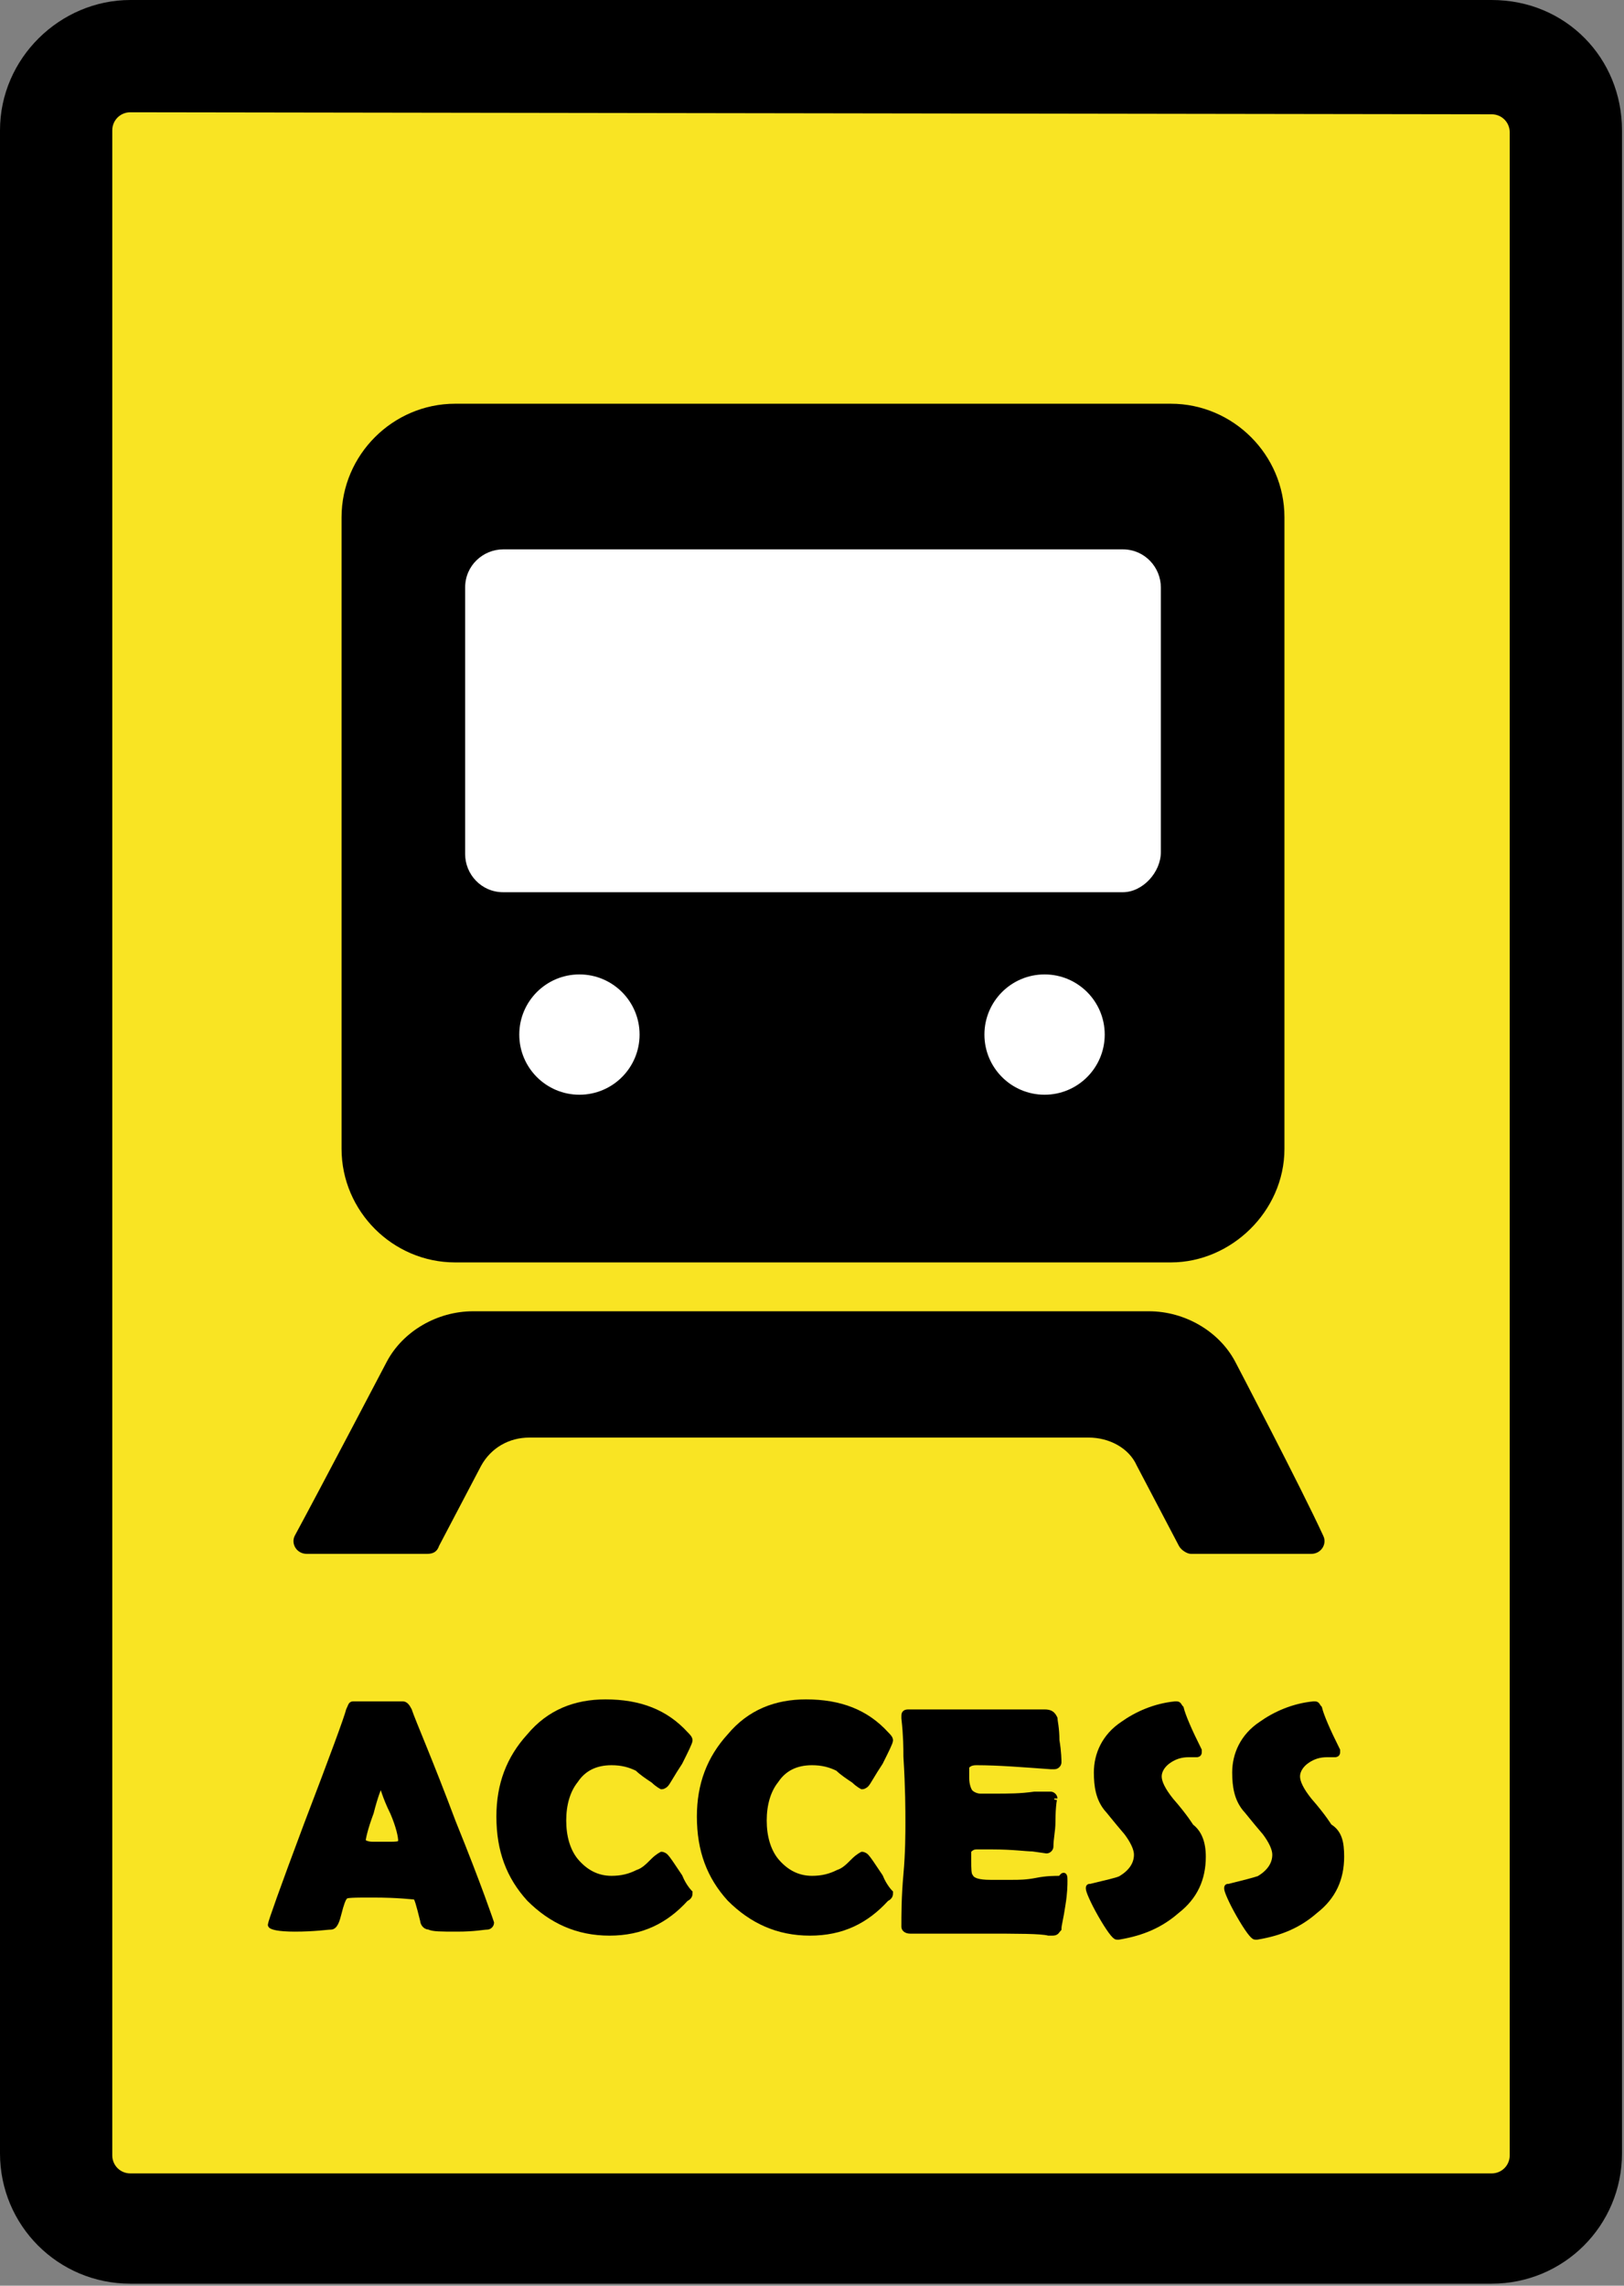 <?xml version="1.0" encoding="utf-8"?>
<!-- Generator: Adobe Illustrator 27.7.0, SVG Export Plug-In . SVG Version: 6.00 Build 0)  -->
<svg version="1.1" id="レイヤー_1" xmlns="http://www.w3.org/2000/svg" xmlns:xlink="http://www.w3.org/1999/xlink" x="0px"
	 y="0px" viewBox="0 0 81 114" style="enable-background:new 0 0 81 114;" xml:space="preserve">
<rect x="0" y="0" width="81" height="114" fill="#808080" stroke="none"/>
<style type="text/css">
	.st0{fill:#FFFFFF;}
	.st1{fill:#F9E423;}
	.st2{stroke:#000000;stroke-width:0.283;stroke-miterlimit:10;}
	.st3{fill:none;stroke:#000000;stroke-width:2.928;stroke-miterlimit:10;}
</style>
<polygon class="st0" points="50.5,41.8 51.9,44.6 55,45 52.7,47.2 53.3,50.3 50.5,48.8 47.7,50.3 48.3,47.2 46,45 49.1,44.6 "/>
<g>
	<path class="st1" d="M6.6,111.2c-2,0-3.7-1.7-3.7-3.7V6.5c0-2.1,1.7-3.7,3.7-3.7h67.9c2,0,3.7,1.7,3.7,3.7v100.9
		c0,2-1.7,3.7-3.7,3.7L6.6,111.2L6.6,111.2z"/>
	<path d="M74.4,5.7c0.5,0,0.9,0.4,0.9,0.9v100.9c0,0.5-0.4,0.9-0.9,0.9H6.5c-0.5,0-0.9-0.4-0.9-0.9V6.5C5.6,6,6,5.6,6.5,5.6
		L74.4,5.7 M74.4,0H6.5C3,0,0,2.9,0,6.5v100.9c0,3.6,2.9,6.5,6.5,6.5h67.9c3.6,0,6.5-2.9,6.5-6.5V6.5C80.9,2.9,78.1,0,74.4,0L74.4,0
		z"/>
	<g>
		<path class="st2" d="M24.5,95.9c0,0.1-0.1,0.2-0.2,0.2c-0.2,0-0.6,0.1-1.5,0.1c-0.8,0-1.2,0-1.4-0.1c-0.2,0-0.3-0.2-0.3-0.3
			c-0.2-0.8-0.3-1.2-0.4-1.2s-0.8-0.1-2.1-0.1c-0.9,0-1.4,0-1.4,0.1c-0.1,0.1-0.2,0.4-0.3,0.8c-0.1,0.4-0.2,0.7-0.4,0.7
			c-0.2,0-0.8,0.1-1.8,0.1c-0.8,0-1.2-0.1-1.2-0.2c0-0.1,0.6-1.8,1.8-5c1.3-3.4,2-5.3,2.1-5.7c0.1-0.2,0.1-0.3,0.2-0.3s0.4,0,0.6,0
			s0.5,0,0.7,0c0.1,0,0.4,0,0.6,0s0.5,0,0.6,0s0.2,0.1,0.3,0.3c0.2,0.6,1,2.4,2.2,5.6C23.9,94.1,24.5,95.9,24.5,95.9z M19,88.9
			c-0.1,0.2-0.3,0.7-0.5,1.5c-0.3,0.8-0.4,1.3-0.4,1.4c0,0.1,0.2,0.2,0.5,0.2c0.2,0,0.4,0,0.8,0c0.3,0,0.5,0,0.6-0.1v-0.1
			c0-0.2-0.1-0.7-0.4-1.4C19.2,89.6,19.1,89.1,19,88.9z"/>
		<path class="st2" d="M34.4,94.4c0,0.1,0,0.2-0.2,0.3c-1,1.1-2.2,1.7-3.8,1.7s-2.9-0.6-4-1.7c-1-1.1-1.5-2.4-1.5-4.1
			c0-1.6,0.5-2.9,1.5-4c1-1.2,2.3-1.7,3.8-1.7c1.7,0,3,0.5,4,1.6c0.1,0.1,0.2,0.2,0.2,0.3c0,0.1-0.2,0.5-0.5,1.1
			c-0.4,0.6-0.6,1-0.7,1.1c0,0-0.1,0.1-0.2,0.1c0,0-0.2-0.1-0.4-0.3c-0.3-0.2-0.6-0.4-0.8-0.6c-0.4-0.2-0.8-0.3-1.3-0.3
			c-0.8,0-1.4,0.3-1.8,0.9c-0.4,0.5-0.6,1.2-0.6,2s0.2,1.5,0.6,2c0.5,0.6,1.1,0.9,1.8,0.9c0.5,0,0.9-0.1,1.3-0.3
			c0.3-0.1,0.5-0.3,0.8-0.6c0.2-0.2,0.4-0.3,0.4-0.3s0.1,0,0.2,0.1c0.1,0.1,0.3,0.4,0.7,1C34.1,94.1,34.4,94.4,34.4,94.4z"/>
		<path class="st2" d="M44.4,94.4c0,0.1,0,0.2-0.2,0.3c-1,1.1-2.2,1.7-3.8,1.7s-2.9-0.6-4-1.7c-1-1.1-1.5-2.4-1.5-4.1
			c0-1.6,0.5-2.9,1.5-4c1-1.2,2.3-1.7,3.8-1.7c1.7,0,3,0.5,4,1.6c0.1,0.1,0.2,0.2,0.2,0.3c0,0.1-0.2,0.5-0.5,1.1
			c-0.4,0.6-0.6,1-0.7,1.1c0,0-0.1,0.1-0.2,0.1c0,0-0.2-0.1-0.4-0.3c-0.3-0.2-0.6-0.4-0.8-0.6c-0.4-0.2-0.8-0.3-1.3-0.3
			c-0.8,0-1.4,0.3-1.8,0.9c-0.4,0.5-0.6,1.2-0.6,2s0.2,1.5,0.6,2c0.5,0.6,1.1,0.9,1.8,0.9c0.5,0,0.9-0.1,1.3-0.3
			c0.3-0.1,0.5-0.3,0.8-0.6c0.2-0.2,0.4-0.3,0.4-0.3s0.1,0,0.2,0.1c0.1,0.1,0.3,0.4,0.7,1C44.1,94.1,44.4,94.4,44.4,94.4z"/>
		<path class="st2" d="M53.1,93.8c0,0.2,0,0.6-0.1,1.2c-0.1,0.7-0.2,1-0.2,1.2c-0.1,0.1-0.1,0.2-0.3,0.2c-0.1,0-0.1,0-0.2,0
			c-0.4-0.1-1.5-0.1-3.3-0.1c-0.4,0-1,0-1.8,0s-1.4,0-1.8,0c-0.2,0-0.3-0.1-0.3-0.2c0-0.6,0-1.5,0.1-2.6c0.1-1.1,0.1-2.1,0.1-2.6
			c0-0.6,0-1.7-0.1-3.3c0-0.4,0-1-0.1-1.9v-0.1c0-0.1,0-0.2,0.2-0.2c0.4,0,1,0,1.7,0c0.8,0,1.4,0,1.7,0c0.4,0,0.9,0,1.7,0
			s1.3,0,1.7,0c0.3,0,0.4,0.1,0.5,0.3c0,0.1,0.1,0.5,0.1,1.1c0.1,0.6,0.1,1,0.1,1.1c0,0.1-0.1,0.2-0.2,0.2c0,0-0.1,0-0.2,0
			c-1.4-0.1-2.6-0.2-3.7-0.2c-0.3,0-0.4,0.1-0.5,0.2c0,0.1,0,0.3,0,0.6s0.1,0.6,0.2,0.7c0.1,0.1,0.3,0.2,0.5,0.2c0.1,0,0.1,0,0.3,0
			c0.1,0,0.3,0,0.4,0c0.7,0,1.3,0,2-0.1c0.1,0,0.2,0,0.4,0s0.3,0,0.4,0c0.1,0,0.2,0.1,0.2,0.2c0-0.1-0.1,0.3-0.1,1.2
			c0,0.4-0.1,0.8-0.1,1.2c0,0.1-0.1,0.2-0.2,0.2l-0.7-0.1c-0.3,0-1-0.1-2-0.1h-0.8c-0.2,0-0.3,0.1-0.4,0.2c0,0,0,0.2,0,0.5
			c0,0.4,0,0.7,0.1,0.8c0.1,0.2,0.4,0.3,1,0.3c0,0,0.4,0,1.1,0c0.3,0,0.7,0,1.2-0.1c0.5-0.1,0.9-0.1,1.2-0.1
			C53.1,93.4,53.1,93.6,53.1,93.8z"/>
		<path class="st2" d="M60,92.6c0,1.1-0.4,2-1.3,2.7c-0.8,0.7-1.7,1.1-2.9,1.3h-0.1c-0.1,0-0.4-0.4-0.8-1.1
			c-0.4-0.7-0.6-1.2-0.6-1.3c0-0.1,0-0.1,0.1-0.1c0.8-0.2,1.3-0.3,1.5-0.4c0.5-0.3,0.8-0.7,0.8-1.2c0-0.3-0.2-0.7-0.5-1.1
			c-0.6-0.7-0.9-1.1-1-1.2c-0.4-0.5-0.5-1.1-0.5-1.8c0-0.9,0.4-1.8,1.3-2.4c0.7-0.5,1.6-0.9,2.6-1c0.1,0,0.1,0,0.1,0
			c0.1,0,0.1,0.1,0.2,0.2c0.1,0.4,0.4,1.1,0.9,2.1v0.1c0,0.1-0.1,0.1-0.1,0.1s-0.1,0-0.2,0c-0.1,0-0.2,0-0.2,0c-0.4,0-0.7,0.1-1,0.3
			c-0.3,0.2-0.5,0.5-0.5,0.8s0.2,0.7,0.6,1.2c0.7,0.8,1,1.3,1,1.3C59.8,91.4,60,91.9,60,92.6z"/>
		<path class="st2" d="M66.9,92.6c0,1.1-0.4,2-1.3,2.7c-0.8,0.7-1.7,1.1-2.9,1.3h-0.1c-0.1,0-0.4-0.4-0.8-1.1
			c-0.4-0.7-0.6-1.2-0.6-1.3c0-0.1,0-0.1,0.1-0.1c0.8-0.2,1.2-0.3,1.5-0.4c0.5-0.3,0.8-0.7,0.8-1.2c0-0.3-0.2-0.7-0.5-1.1
			c-0.6-0.7-0.9-1.1-1-1.2c-0.4-0.5-0.5-1.1-0.5-1.8c0-0.9,0.4-1.8,1.3-2.4c0.7-0.5,1.6-0.9,2.6-1c0.1,0,0.1,0,0.1,0
			c0.1,0,0.1,0.1,0.2,0.2c0.1,0.4,0.4,1.1,0.9,2.1v0.1c0,0.1-0.1,0.1-0.1,0.1s-0.1,0-0.2,0c-0.1,0-0.2,0-0.2,0c-0.4,0-0.7,0.1-1,0.3
			c-0.3,0.2-0.5,0.5-0.5,0.8s0.2,0.7,0.6,1.2c0.7,0.8,1,1.3,1,1.3C66.8,91.4,66.9,91.9,66.9,92.6z"/>
	</g>
	<g>
		<g>
			<path d="M58.4,61.5H22.7c-2.3,0-4.2-1.9-4.2-4.2V25.8c0-2.3,1.9-4.2,4.2-4.2h35.7c2.3,0,4.2,1.9,4.2,4.2v31.5
				C62.6,59.6,60.6,61.5,58.4,61.5z"/>
			<path class="st3" d="M58.4,61.5H22.7c-2.3,0-4.2-1.9-4.2-4.2V25.8c0-2.3,1.9-4.2,4.2-4.2h35.7c2.3,0,4.2,1.9,4.2,4.2v31.5
				C62.6,59.6,60.6,61.5,58.4,61.5z"/>
		</g>
		<path class="st0" d="M56,44.5H25.1c-1.1,0-1.9-0.9-1.9-1.9V29.3c0-1.1,0.9-1.9,1.9-1.9H56c1.1,0,1.9,0.9,1.9,1.9v13.2
			C57.9,43.5,57,44.5,56,44.5z"/>
		<g>
			<circle class="st0" cx="28.9" cy="51.6" r="3"/>
			<circle class="st0" cx="52.1" cy="51.6" r="3"/>
		</g>
		<path d="M61.6,67.9c-0.8-1.5-2.5-2.5-4.3-2.5H23.6c-1.8,0-3.5,1-4.3,2.5c0,0-3.3,6.3-4.6,8.7c-0.2,0.4,0.1,0.9,0.6,0.9h6
			c0.3,0,0.5-0.1,0.6-0.4l2.1-4c0.5-0.9,1.4-1.4,2.4-1.4h27.9c1,0,2,0.5,2.4,1.4l2.1,4c0.1,0.2,0.4,0.4,0.6,0.4h6
			c0.5,0,0.8-0.5,0.6-0.9C64.9,74.2,61.6,67.9,61.6,67.9z"/>
	</g>
</g>
</svg>
